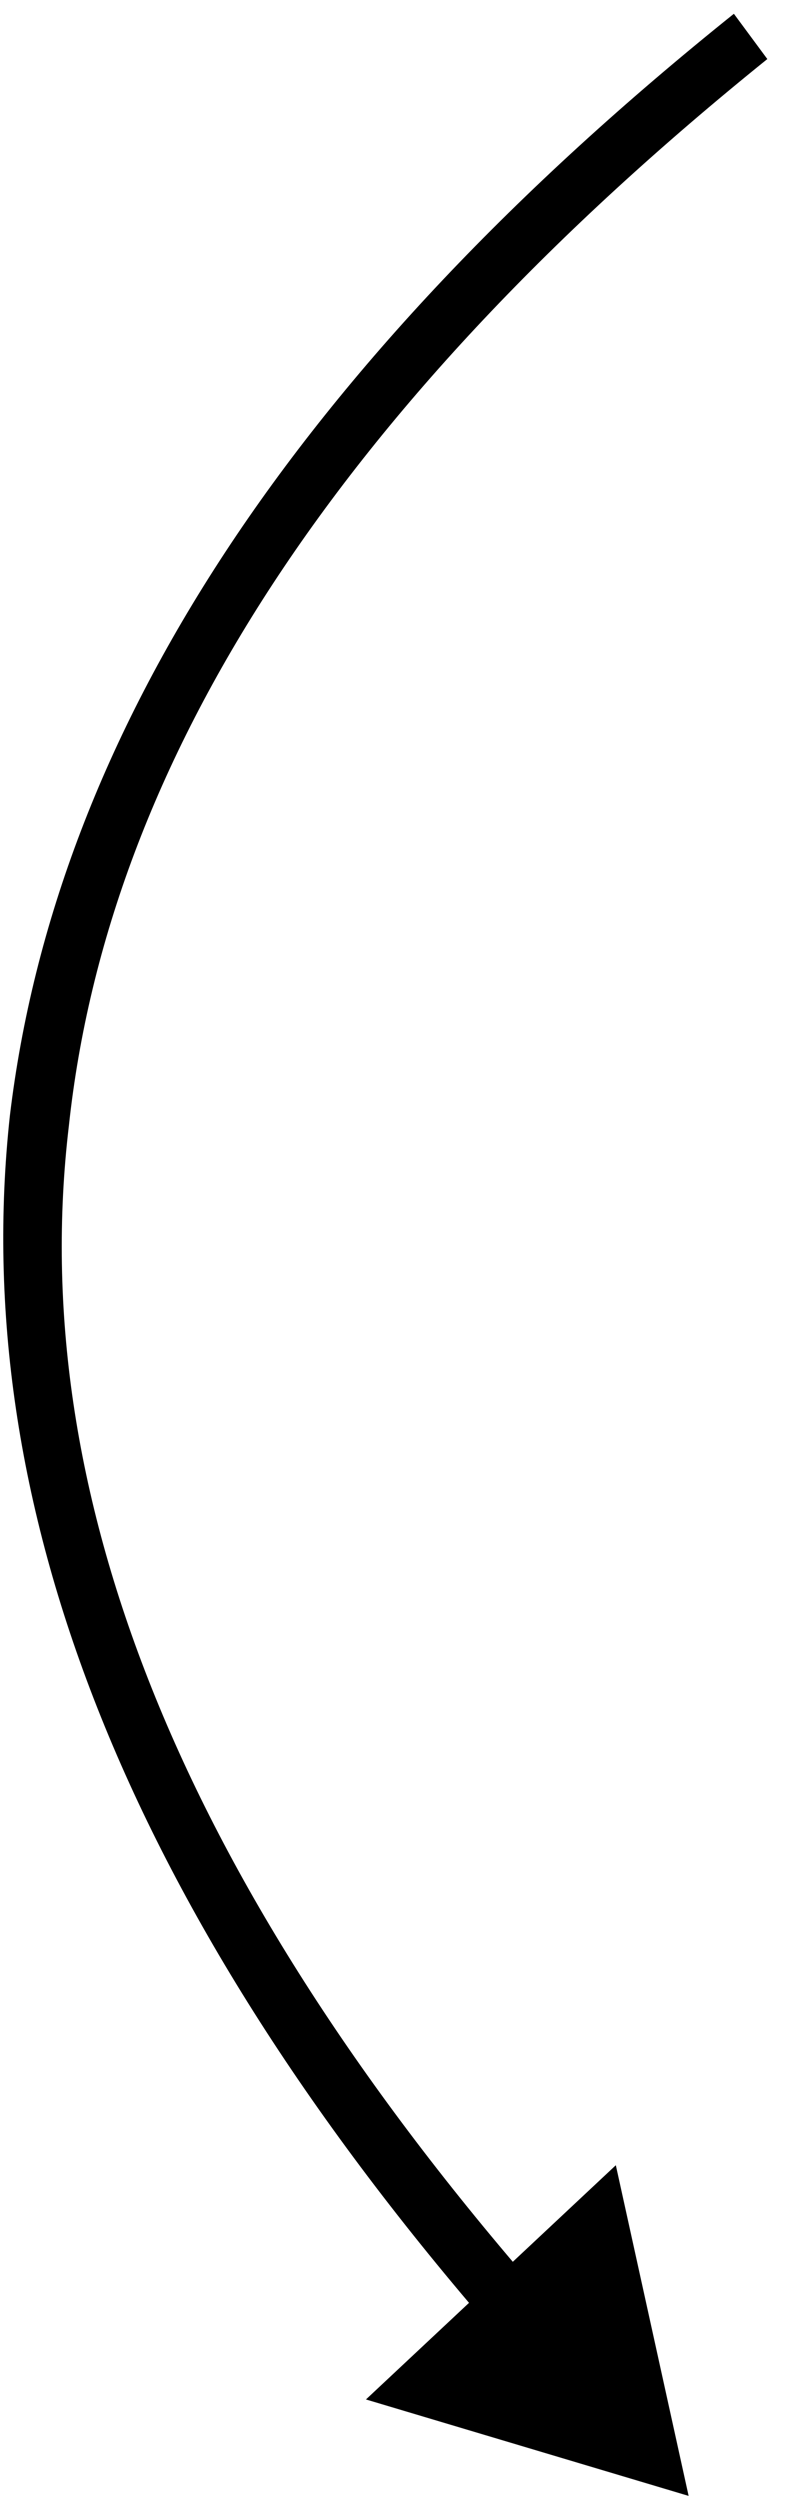 <?xml version="1.0" encoding="UTF-8"?> <svg xmlns="http://www.w3.org/2000/svg" fill="none" viewBox="0 0 40 127"><path fill="#000" d="M35 126.8 31.3 110l-12.7 11.9zM37.3.7Q4 27.4.5 56.7-2.7 86.2 24.7 118l2.3-2Q.2 85 3.5 57.2 6.5 29.2 39 3z"></path></svg> 